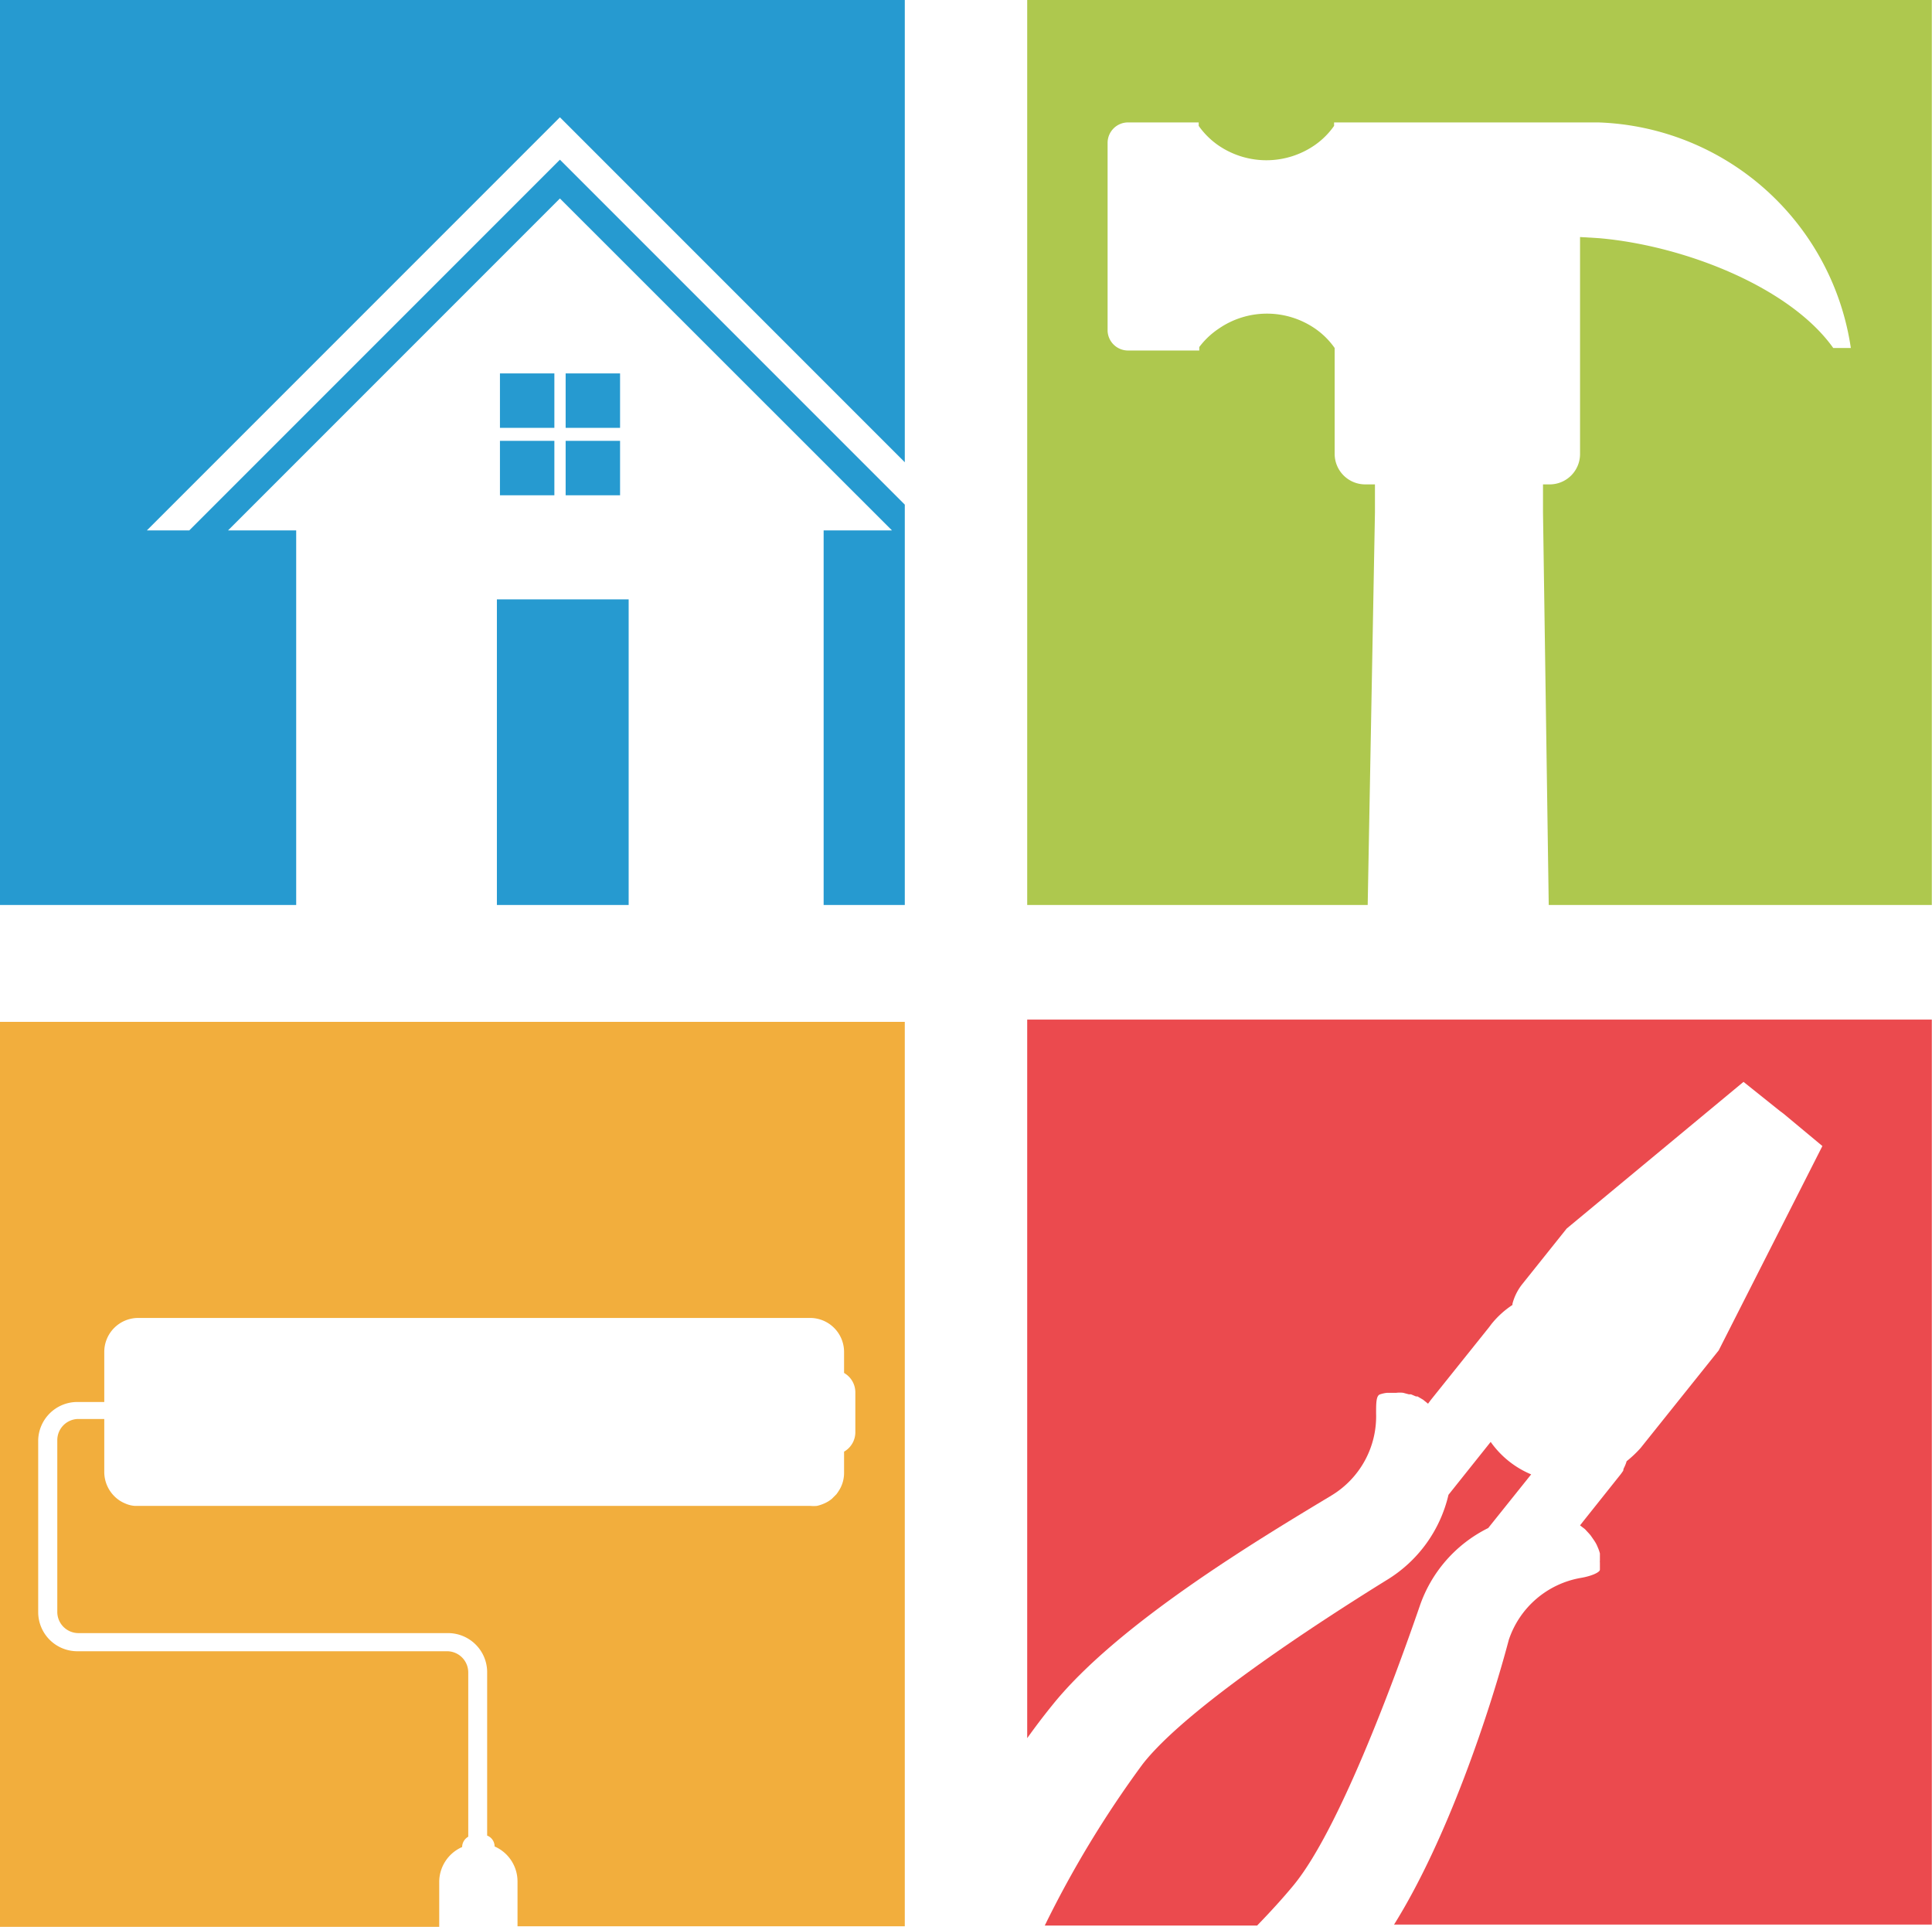<svg xmlns="http://www.w3.org/2000/svg" viewBox="0 0 101.17 100.88"><path d="M77.93 80l2.25-2.81a4.9 4.9 0 0 1-2.12-1.7l-1.74 2.18-.47.59a7.1 7.1 0 0 1-3.23 4.46c-3.62 2.24-10.55 6.75-12.8 9.66a55 55 0 0 0-5.11 8.43h11.12c.67-.69 1.32-1.4 1.9-2.1 2.35-2.84 5.22-10.58 6.61-14.61a7.13 7.13 0 0 1 3.59-4.1z" fill="#eb4a4e"/><path d="M53.79 53.38V91c.4-.56.83-1.13 1.3-1.71 3.4-4.25 10.75-8.66 14.64-11A4.84 4.84 0 0 0 72.06 74c0-.54 0-.94.21-1a1.63 1.63 0 0 1 .37-.08h.48a1.47 1.47 0 0 1 .36 0l.3.08h.11l.26.11h.08l.29.17.26.21.14-.19 3.06-3.82.12-.16a4.8 4.8 0 0 1 1.1-1v-.06a2.78 2.78 0 0 1 .49-1l2.35-2.94 9.26-7.68 1.9 1.52.2.15L95.43 60 90 70.7l-4.09 5.11a5.92 5.92 0 0 1-.73.69 1.92 1.92 0 0 1-.15.37.59.59 0 0 0-.03.13l-.12.17-2 2.51-.14.18.26.2.23.25.06.07.16.23.06.09a1.59 1.59 0 0 1 .15.29 2 2 0 0 1 .12.34v.37a.41.41 0 0 0 0 .11v.37c0 .13-.41.33-1 .43a4.85 4.85 0 0 0-3.77 3.24C78 89.66 75.79 96.3 73 100.76h28.16V53.38z" fill="#eb4a4e"/><path d="M53.79 0v47.38h17.83L72 26.83v-1.47h-.5a1.6 1.6 0 0 1-1.61-1.6v-5.54a4.07 4.07 0 0 0-1-1 4.45 4.45 0 0 0-5.09 0 4.16 4.16 0 0 0-1 .95v.18h-3.7a1.07 1.07 0 0 1-1.1-1.02V7.48a1.07 1.07 0 0 1 1.1-1.07h3.67v.18a4.16 4.16 0 0 0 1 1 4.45 4.45 0 0 0 5.09 0 4.07 4.07 0 0 0 1-1v-.18h13.85a13.84 13.84 0 0 1 13.21 11.81H96c-2.26-3.18-7.78-5.36-12.26-5.75l-1-.06v11.35a1.59 1.59 0 0 1-1.6 1.6h-.34v1.47l.3 20.55h20.06V0z" fill="#aec84e"/><path d="M0 53.5v47.38h23v-2.33a2 2 0 0 1 1.2-1.85.63.63 0 0 1 .32-.54v-8.6a1.11 1.11 0 0 0-1.1-1.11H4.08A2.05 2.05 0 0 1 2 84.4v-9a2.05 2.05 0 0 1 2.05-2h1.41v-2.62A1.78 1.78 0 0 1 7.24 69h35.19a1.78 1.78 0 0 1 1.77 1.77v1.11a1.17 1.17 0 0 1 .59 1V75a1.17 1.17 0 0 1-.59 1v1.1a1.72 1.72 0 0 1-.21.84 2.9 2.9 0 0 1-.19.29l-.24.24a1.65 1.65 0 0 1-.44.26 1.93 1.93 0 0 1-.34.11 2 2 0 0 1-.35 0H7.06a1.48 1.48 0 0 1-.51-.13 1.73 1.73 0 0 1-.3-.16 1.8 1.8 0 0 1-.79-1.47v-2.79H4.08A1.11 1.11 0 0 0 3 75.39v9a1.11 1.11 0 0 0 1.11 1.11h19.35a2.05 2.05 0 0 1 2.05 2v8.6a.61.61 0 0 1 .39.57 2 2 0 0 1 1.2 1.85v2.33h20.28V53.5z" fill="#f2ae3d"/><path fill="#269ad0" d="M26.18 23.08h2.85v2.85h-2.85zM26.18 19.55h2.85v2.85h-2.85zM26.02 31.38h6.9v16h-6.9zM29.62 19.55h2.85v2.85h-2.85z"/><path fill="#269ad0" d="M29.32 8.36L9.91 27.77H7.69L29.32 6.14 47.38 24.2V0H0v47.38h15.51V27.77h-3.57l17.38-17.38 17.39 17.38h-3.58v19.61h4.25V26.42L29.32 8.36z"/><path fill="#269ad0" d="M29.62 23.08h2.85v2.85h-2.85z"/></svg>